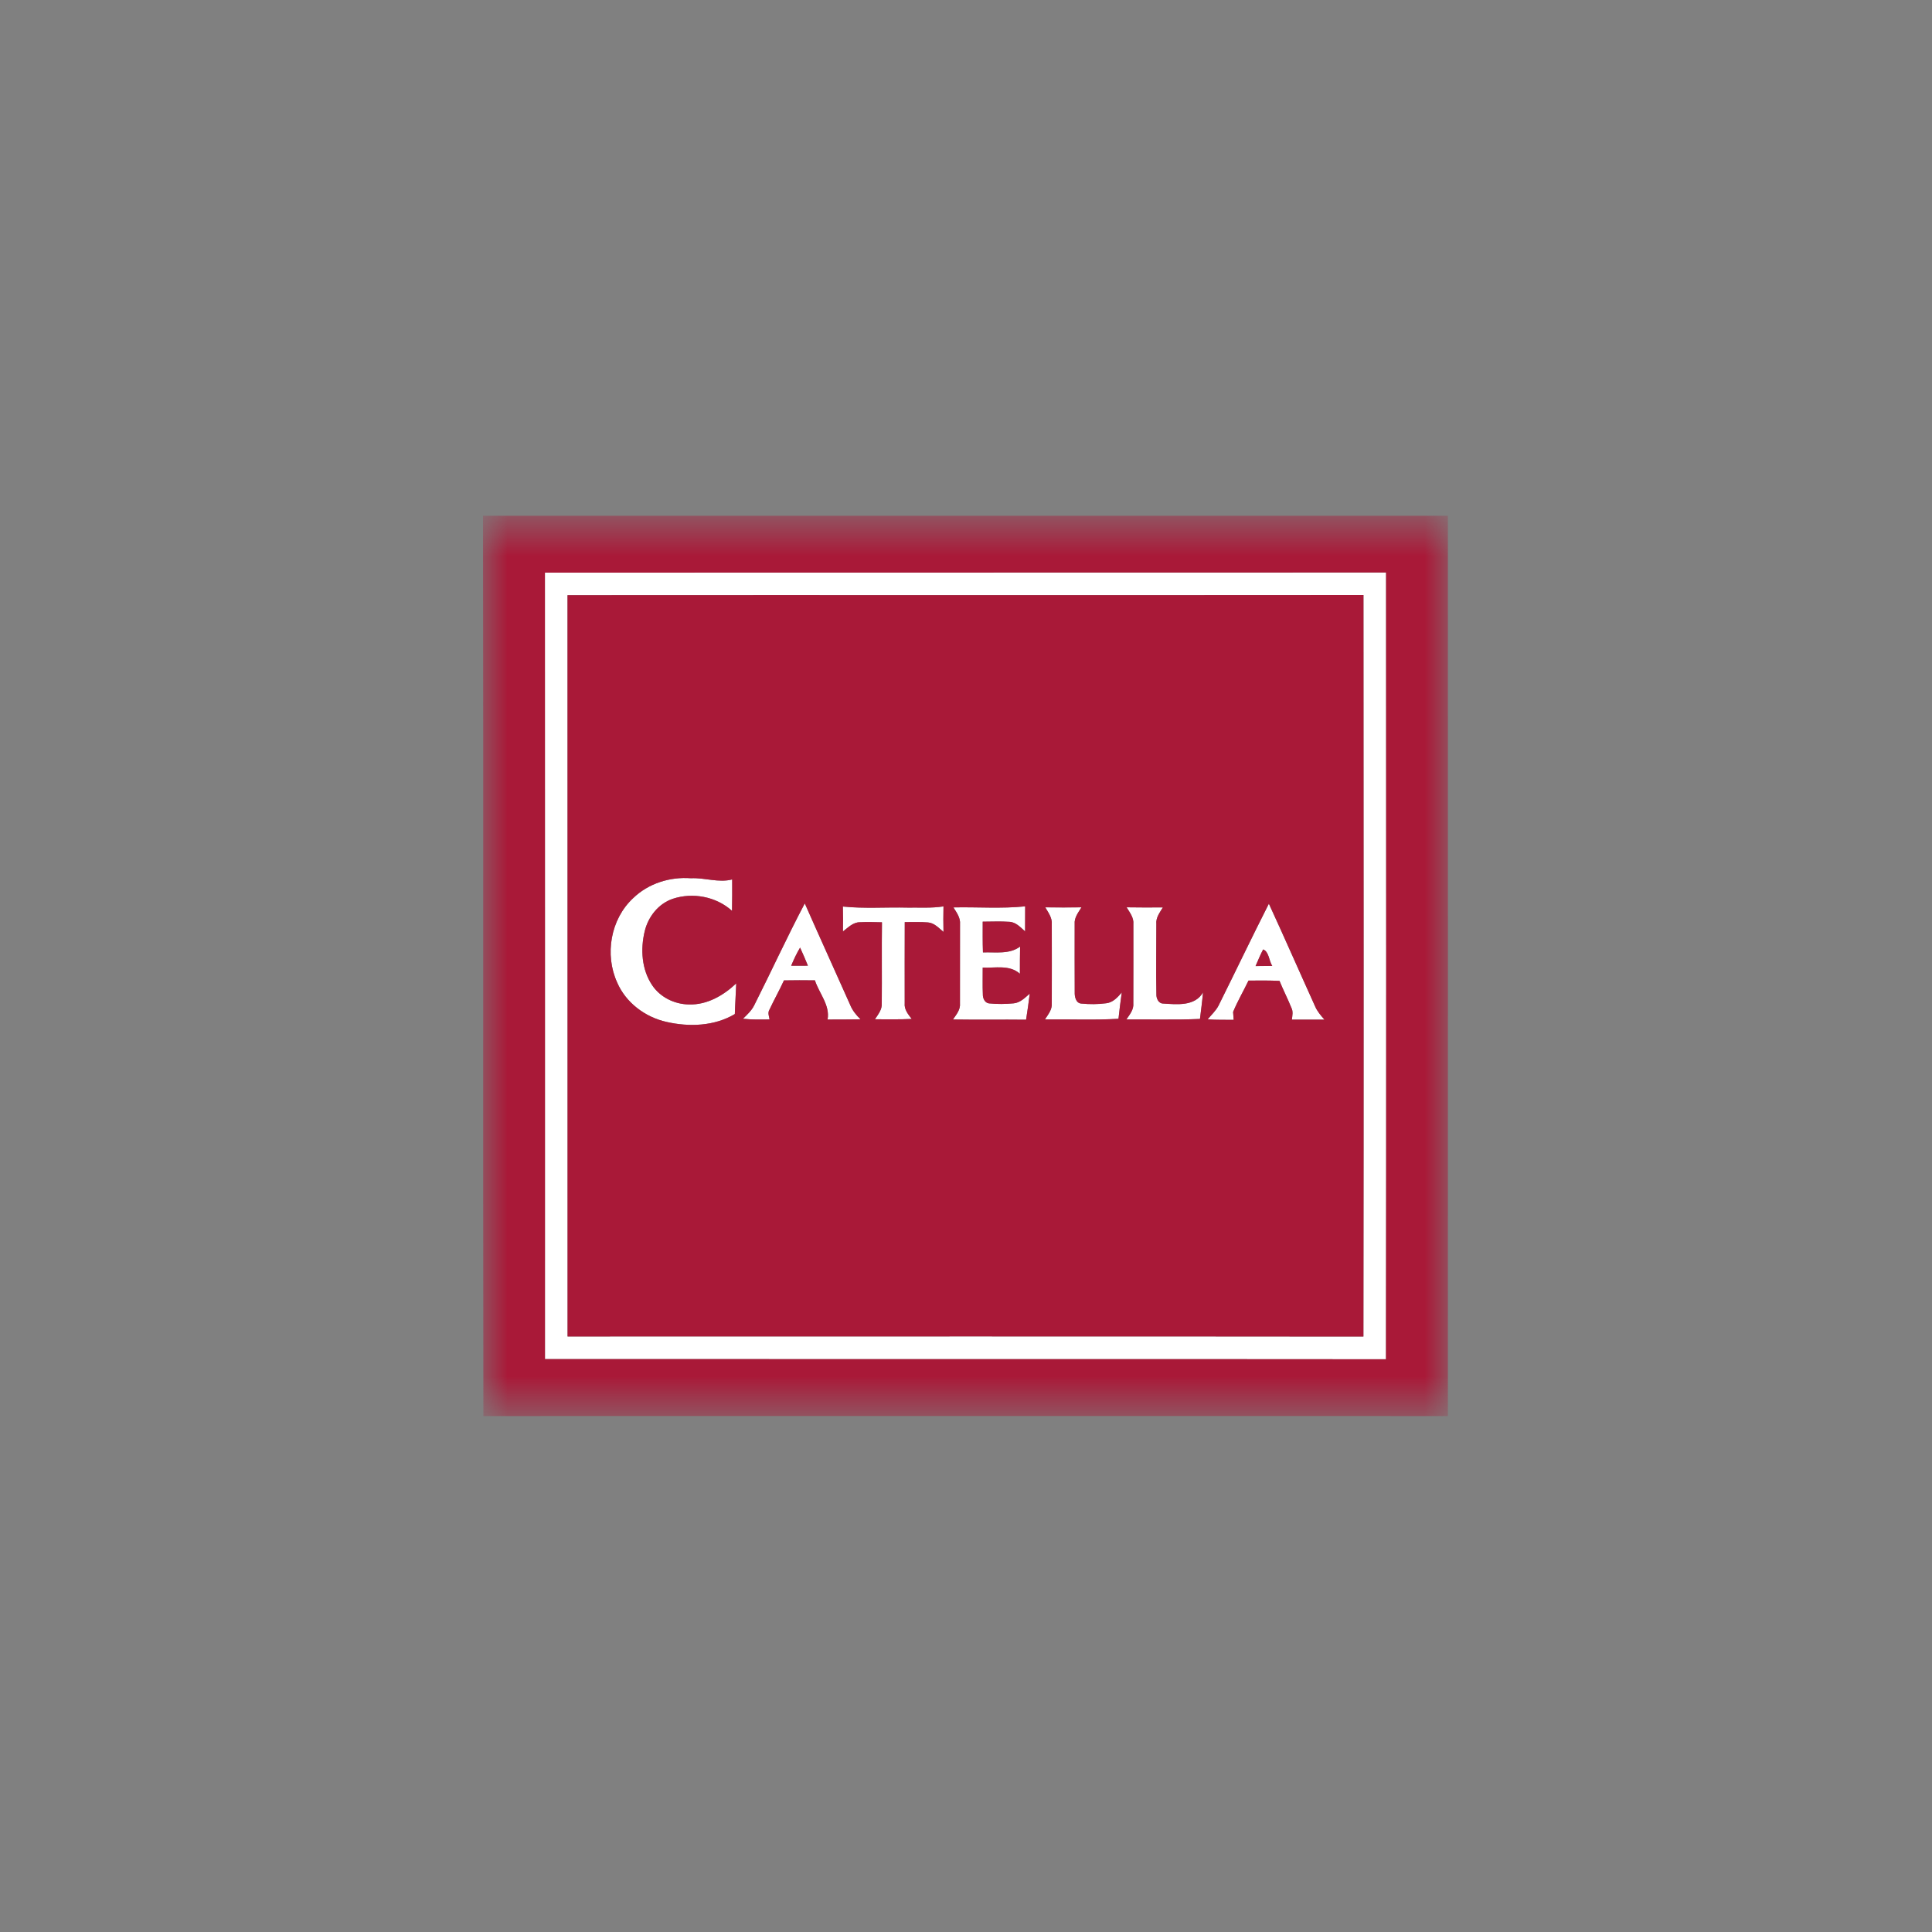 <?xml version="1.0" encoding="utf-8"?>
<svg xmlns="http://www.w3.org/2000/svg" fill="none" height="40" viewBox="0 0 40 40" width="40">
<rect x="0" y="0" width="40" height="40" fill="#808080" stroke="none"/>
<g clip-path="url(#clip0_0_10722)">
<mask height="20" id="mask0_0_10722" maskUnits="userSpaceOnUse" style="mask-type:alpha" width="20" x="10" y="10">
<rect fill="white" height="18.645" width="20" x="10" y="10.678"/>
</mask>
<g mask="url(#mask0_0_10722)">
<path clip-rule="evenodd" d="M11.282 11.856C17.087 11.852 22.892 11.857 28.697 11.853C28.699 17.283 28.702 22.713 28.695 28.142C22.891 28.136 17.087 28.142 11.283 28.139C11.283 22.711 11.284 17.283 11.282 11.856ZM11.75 12.323C11.752 17.439 11.749 22.554 11.751 27.67C17.243 27.67 22.735 27.666 28.228 27.672C28.235 22.555 28.232 17.437 28.229 12.32C22.736 12.325 17.243 12.319 11.75 12.323Z" fill="white" fill-rule="evenodd"/>
<path clip-rule="evenodd" d="M13.111 18.593C13.426 18.289 13.872 18.15 14.305 18.183C14.591 18.168 14.876 18.282 15.159 18.208C15.159 18.425 15.161 18.641 15.155 18.858C14.829 18.562 14.342 18.471 13.928 18.609C13.631 18.71 13.419 18.981 13.348 19.28C13.258 19.651 13.284 20.073 13.502 20.397C13.669 20.648 13.966 20.792 14.264 20.796C14.638 20.808 14.979 20.61 15.243 20.36C15.235 20.572 15.22 20.783 15.214 20.995C14.79 21.247 14.267 21.265 13.796 21.157C13.357 21.058 12.958 20.76 12.778 20.342C12.514 19.764 12.641 19.027 13.111 18.593Z" fill="white" fill-rule="evenodd"/>
<path clip-rule="evenodd" d="M15.613 20.818C15.967 20.116 16.295 19.4 16.662 18.704C16.971 19.405 17.289 20.102 17.601 20.803C17.647 20.919 17.727 21.017 17.816 21.104C17.588 21.108 17.361 21.107 17.134 21.108C17.188 20.811 16.959 20.566 16.872 20.297C16.658 20.294 16.445 20.294 16.231 20.298C16.137 20.504 16.025 20.701 15.93 20.907C15.891 20.969 15.922 21.041 15.933 21.106C15.749 21.108 15.565 21.113 15.382 21.092C15.468 21.009 15.558 20.926 15.613 20.818ZM16.381 19.995C16.496 19.995 16.611 19.994 16.727 19.994C16.676 19.868 16.622 19.743 16.565 19.619C16.493 19.739 16.434 19.866 16.381 19.995Z" fill="white" fill-rule="evenodd"/>
<path clip-rule="evenodd" d="M17.45 18.769C17.895 18.815 18.343 18.78 18.789 18.791C19.037 18.787 19.287 18.805 19.534 18.766C19.53 18.942 19.53 19.118 19.534 19.294C19.437 19.215 19.345 19.108 19.213 19.098C19.053 19.084 18.892 19.093 18.732 19.091C18.73 19.651 18.73 20.21 18.731 20.769C18.717 20.899 18.802 21.001 18.876 21.096C18.623 21.109 18.369 21.103 18.115 21.103C18.18 21.003 18.265 20.901 18.256 20.775C18.261 20.215 18.253 19.655 18.26 19.095C18.108 19.092 17.956 19.085 17.804 19.094C17.661 19.093 17.558 19.205 17.452 19.285C17.455 19.113 17.456 18.941 17.45 18.769Z" fill="white" fill-rule="evenodd"/>
<path clip-rule="evenodd" d="M19.739 18.787C20.234 18.776 20.732 18.816 21.225 18.765C21.225 18.938 21.225 19.111 21.224 19.284C21.128 19.199 21.031 19.088 20.892 19.085C20.71 19.072 20.528 19.082 20.346 19.082C20.346 19.294 20.343 19.507 20.351 19.719C20.611 19.709 20.895 19.764 21.12 19.598C21.116 19.785 21.116 19.973 21.116 20.161C20.902 19.969 20.606 20.045 20.346 20.033C20.348 20.219 20.34 20.405 20.349 20.591C20.347 20.668 20.39 20.764 20.476 20.774C20.645 20.791 20.818 20.789 20.988 20.773C21.124 20.76 21.222 20.656 21.32 20.572C21.297 20.752 21.273 20.932 21.244 21.112C20.74 21.106 20.235 21.115 19.73 21.107C19.8 21.006 19.888 20.904 19.875 20.773C19.876 20.227 19.875 19.681 19.876 19.136C19.888 19.002 19.807 18.893 19.739 18.787Z" fill="white" fill-rule="evenodd"/>
<path clip-rule="evenodd" d="M21.641 18.786C21.891 18.789 22.141 18.789 22.391 18.786C22.325 18.892 22.238 18.999 22.25 19.133C22.25 19.602 22.248 20.071 22.251 20.54C22.247 20.633 22.273 20.772 22.391 20.778C22.561 20.794 22.735 20.794 22.905 20.771C23.043 20.755 23.14 20.647 23.225 20.548C23.2 20.73 23.176 20.911 23.157 21.093C22.65 21.123 22.142 21.1 21.634 21.106C21.699 21.005 21.786 20.903 21.776 20.775C21.778 20.229 21.777 19.683 21.776 19.137C21.788 19.003 21.704 18.894 21.641 18.786Z" fill="white" fill-rule="evenodd"/>
<path clip-rule="evenodd" d="M23.325 18.785C23.576 18.79 23.826 18.788 24.076 18.787C24.012 18.893 23.927 19 23.941 19.133C23.942 19.618 23.932 20.103 23.942 20.588C23.939 20.669 23.984 20.773 24.076 20.777C24.363 20.794 24.737 20.841 24.907 20.547C24.891 20.731 24.866 20.914 24.844 21.096C24.337 21.119 23.828 21.102 23.321 21.106C23.389 21.005 23.476 20.903 23.464 20.773C23.466 20.227 23.465 19.681 23.465 19.136C23.478 19 23.391 18.893 23.325 18.785Z" fill="white" fill-rule="evenodd"/>
<path clip-rule="evenodd" d="M25.228 20.821C25.578 20.118 25.916 19.409 26.27 18.71C26.596 19.416 26.907 20.128 27.228 20.836C27.272 20.939 27.347 21.026 27.421 21.11H26.747C26.756 21.029 26.777 20.943 26.737 20.866C26.661 20.677 26.567 20.496 26.491 20.308C26.277 20.298 26.063 20.3 25.849 20.302C25.745 20.519 25.622 20.728 25.53 20.951C25.533 20.992 25.539 21.074 25.541 21.115C25.362 21.111 25.183 21.119 25.004 21.104C25.08 21.011 25.172 20.929 25.228 20.821ZM26.152 19.657C26.092 19.768 26.046 19.886 25.995 20.002C26.11 20 26.226 20 26.341 19.999C26.273 19.895 26.273 19.702 26.152 19.657Z" fill="white" fill-rule="evenodd"/>
<path clip-rule="evenodd" d="M10 10.678C16.659 10.678 23.318 10.678 29.977 10.678C29.978 16.891 29.979 23.104 29.977 29.318C23.321 29.317 16.665 29.316 10.008 29.318C9.997 23.105 10.011 16.891 10 10.678ZM11.282 11.856C11.284 17.283 11.283 22.711 11.283 28.139C17.087 28.142 22.891 28.136 28.695 28.142C28.702 22.713 28.699 17.283 28.697 11.853C22.892 11.857 17.087 11.852 11.282 11.856Z" fill="#A91938" fill-rule="evenodd"/>
<path clip-rule="evenodd" d="M11.75 12.323C17.243 12.319 22.736 12.325 28.229 12.32C28.232 17.437 28.235 22.555 28.228 27.672C22.735 27.666 17.244 27.67 11.751 27.67C11.749 22.554 11.752 17.439 11.75 12.323ZM13.111 18.593C12.641 19.027 12.514 19.764 12.778 20.342C12.958 20.76 13.357 21.058 13.796 21.157C14.267 21.265 14.79 21.247 15.214 20.995C15.22 20.783 15.236 20.572 15.243 20.36C14.979 20.61 14.638 20.808 14.264 20.796C13.966 20.792 13.669 20.648 13.502 20.397C13.284 20.073 13.258 19.651 13.348 19.28C13.42 18.981 13.631 18.71 13.928 18.609C14.342 18.471 14.829 18.562 15.156 18.858C15.161 18.641 15.159 18.425 15.159 18.208C14.876 18.282 14.591 18.168 14.305 18.183C13.872 18.15 13.426 18.289 13.111 18.593ZM15.613 20.818C15.558 20.926 15.468 21.009 15.382 21.092C15.565 21.113 15.749 21.108 15.933 21.106C15.922 21.041 15.891 20.969 15.929 20.907C16.025 20.701 16.137 20.504 16.231 20.298C16.444 20.294 16.658 20.294 16.872 20.297C16.959 20.566 17.188 20.811 17.134 21.108C17.361 21.107 17.588 21.108 17.816 21.104C17.727 21.017 17.647 20.919 17.601 20.803C17.289 20.102 16.971 19.405 16.662 18.704C16.295 19.4 15.967 20.116 15.613 20.818ZM17.451 18.769C17.456 18.941 17.455 19.113 17.452 19.285C17.558 19.205 17.661 19.093 17.804 19.094C17.956 19.086 18.108 19.092 18.26 19.095C18.253 19.655 18.261 20.215 18.256 20.775C18.265 20.901 18.18 21.003 18.115 21.103C18.369 21.103 18.623 21.109 18.876 21.096C18.802 21.001 18.717 20.899 18.731 20.769C18.73 20.21 18.73 19.651 18.732 19.091C18.892 19.093 19.053 19.084 19.213 19.098C19.345 19.108 19.437 19.215 19.534 19.294C19.53 19.118 19.53 18.942 19.534 18.766C19.287 18.805 19.037 18.787 18.789 18.791C18.343 18.78 17.895 18.815 17.451 18.769ZM19.739 18.787C19.806 18.893 19.888 19.002 19.876 19.136C19.875 19.681 19.876 20.227 19.875 20.773C19.888 20.904 19.799 21.006 19.73 21.107C20.235 21.115 20.74 21.106 21.244 21.112C21.273 20.932 21.297 20.752 21.32 20.572C21.222 20.656 21.124 20.76 20.987 20.773C20.818 20.789 20.645 20.791 20.476 20.774C20.39 20.764 20.347 20.668 20.349 20.591C20.34 20.405 20.348 20.219 20.346 20.033C20.606 20.045 20.902 19.969 21.116 20.161C21.116 19.973 21.116 19.785 21.12 19.598C20.895 19.764 20.611 19.708 20.351 19.719C20.343 19.507 20.346 19.294 20.346 19.082C20.528 19.082 20.71 19.072 20.892 19.085C21.031 19.088 21.128 19.199 21.223 19.284C21.225 19.111 21.225 18.938 21.225 18.765C20.732 18.816 20.234 18.776 19.739 18.787ZM21.641 18.785C21.704 18.894 21.788 19.003 21.776 19.137C21.777 19.683 21.778 20.229 21.776 20.775C21.786 20.903 21.699 21.005 21.635 21.106C22.142 21.1 22.651 21.123 23.157 21.093C23.176 20.911 23.2 20.73 23.225 20.548C23.14 20.647 23.044 20.755 22.906 20.771C22.735 20.794 22.561 20.794 22.391 20.778C22.273 20.772 22.247 20.633 22.251 20.54C22.248 20.071 22.25 19.602 22.25 19.133C22.238 18.999 22.325 18.892 22.391 18.785C22.141 18.789 21.891 18.789 21.641 18.785ZM23.325 18.785C23.391 18.893 23.478 19 23.465 19.136C23.465 19.681 23.466 20.227 23.464 20.773C23.476 20.903 23.389 21.005 23.321 21.106C23.828 21.102 24.337 21.119 24.844 21.096C24.866 20.914 24.891 20.731 24.907 20.547C24.737 20.841 24.363 20.794 24.076 20.777C23.984 20.773 23.939 20.669 23.942 20.588C23.932 20.103 23.942 19.618 23.941 19.133C23.927 19 24.012 18.893 24.076 18.787C23.826 18.788 23.576 18.79 23.325 18.785ZM25.228 20.821C25.172 20.928 25.08 21.011 25.004 21.104C25.183 21.119 25.362 21.111 25.542 21.115C25.539 21.074 25.533 20.992 25.53 20.951C25.622 20.728 25.745 20.519 25.849 20.302C26.063 20.3 26.277 20.298 26.491 20.308C26.567 20.496 26.661 20.677 26.737 20.866C26.777 20.943 26.756 21.029 26.747 21.11H27.421C27.347 21.026 27.272 20.939 27.228 20.836C26.907 20.128 26.596 19.416 26.271 18.71C25.916 19.409 25.578 20.118 25.228 20.821Z" fill="#A91938" fill-rule="evenodd"/>
<path clip-rule="evenodd" d="M16.38 19.995C16.434 19.866 16.493 19.739 16.565 19.619C16.622 19.743 16.676 19.868 16.727 19.994C16.611 19.994 16.496 19.995 16.38 19.995Z" fill="#A91938" fill-rule="evenodd"/>
<path clip-rule="evenodd" d="M26.152 19.657C26.273 19.702 26.273 19.895 26.341 19.999C26.226 20 26.11 20 25.995 20.001C26.046 19.886 26.093 19.768 26.152 19.657Z" fill="#A91938" fill-rule="evenodd"/>
</g>
</g>
<defs>
<clipPath id="clip0_0_10722">
<rect fill="white" height="40" width="40"/>
</clipPath>
</defs>
</svg>
